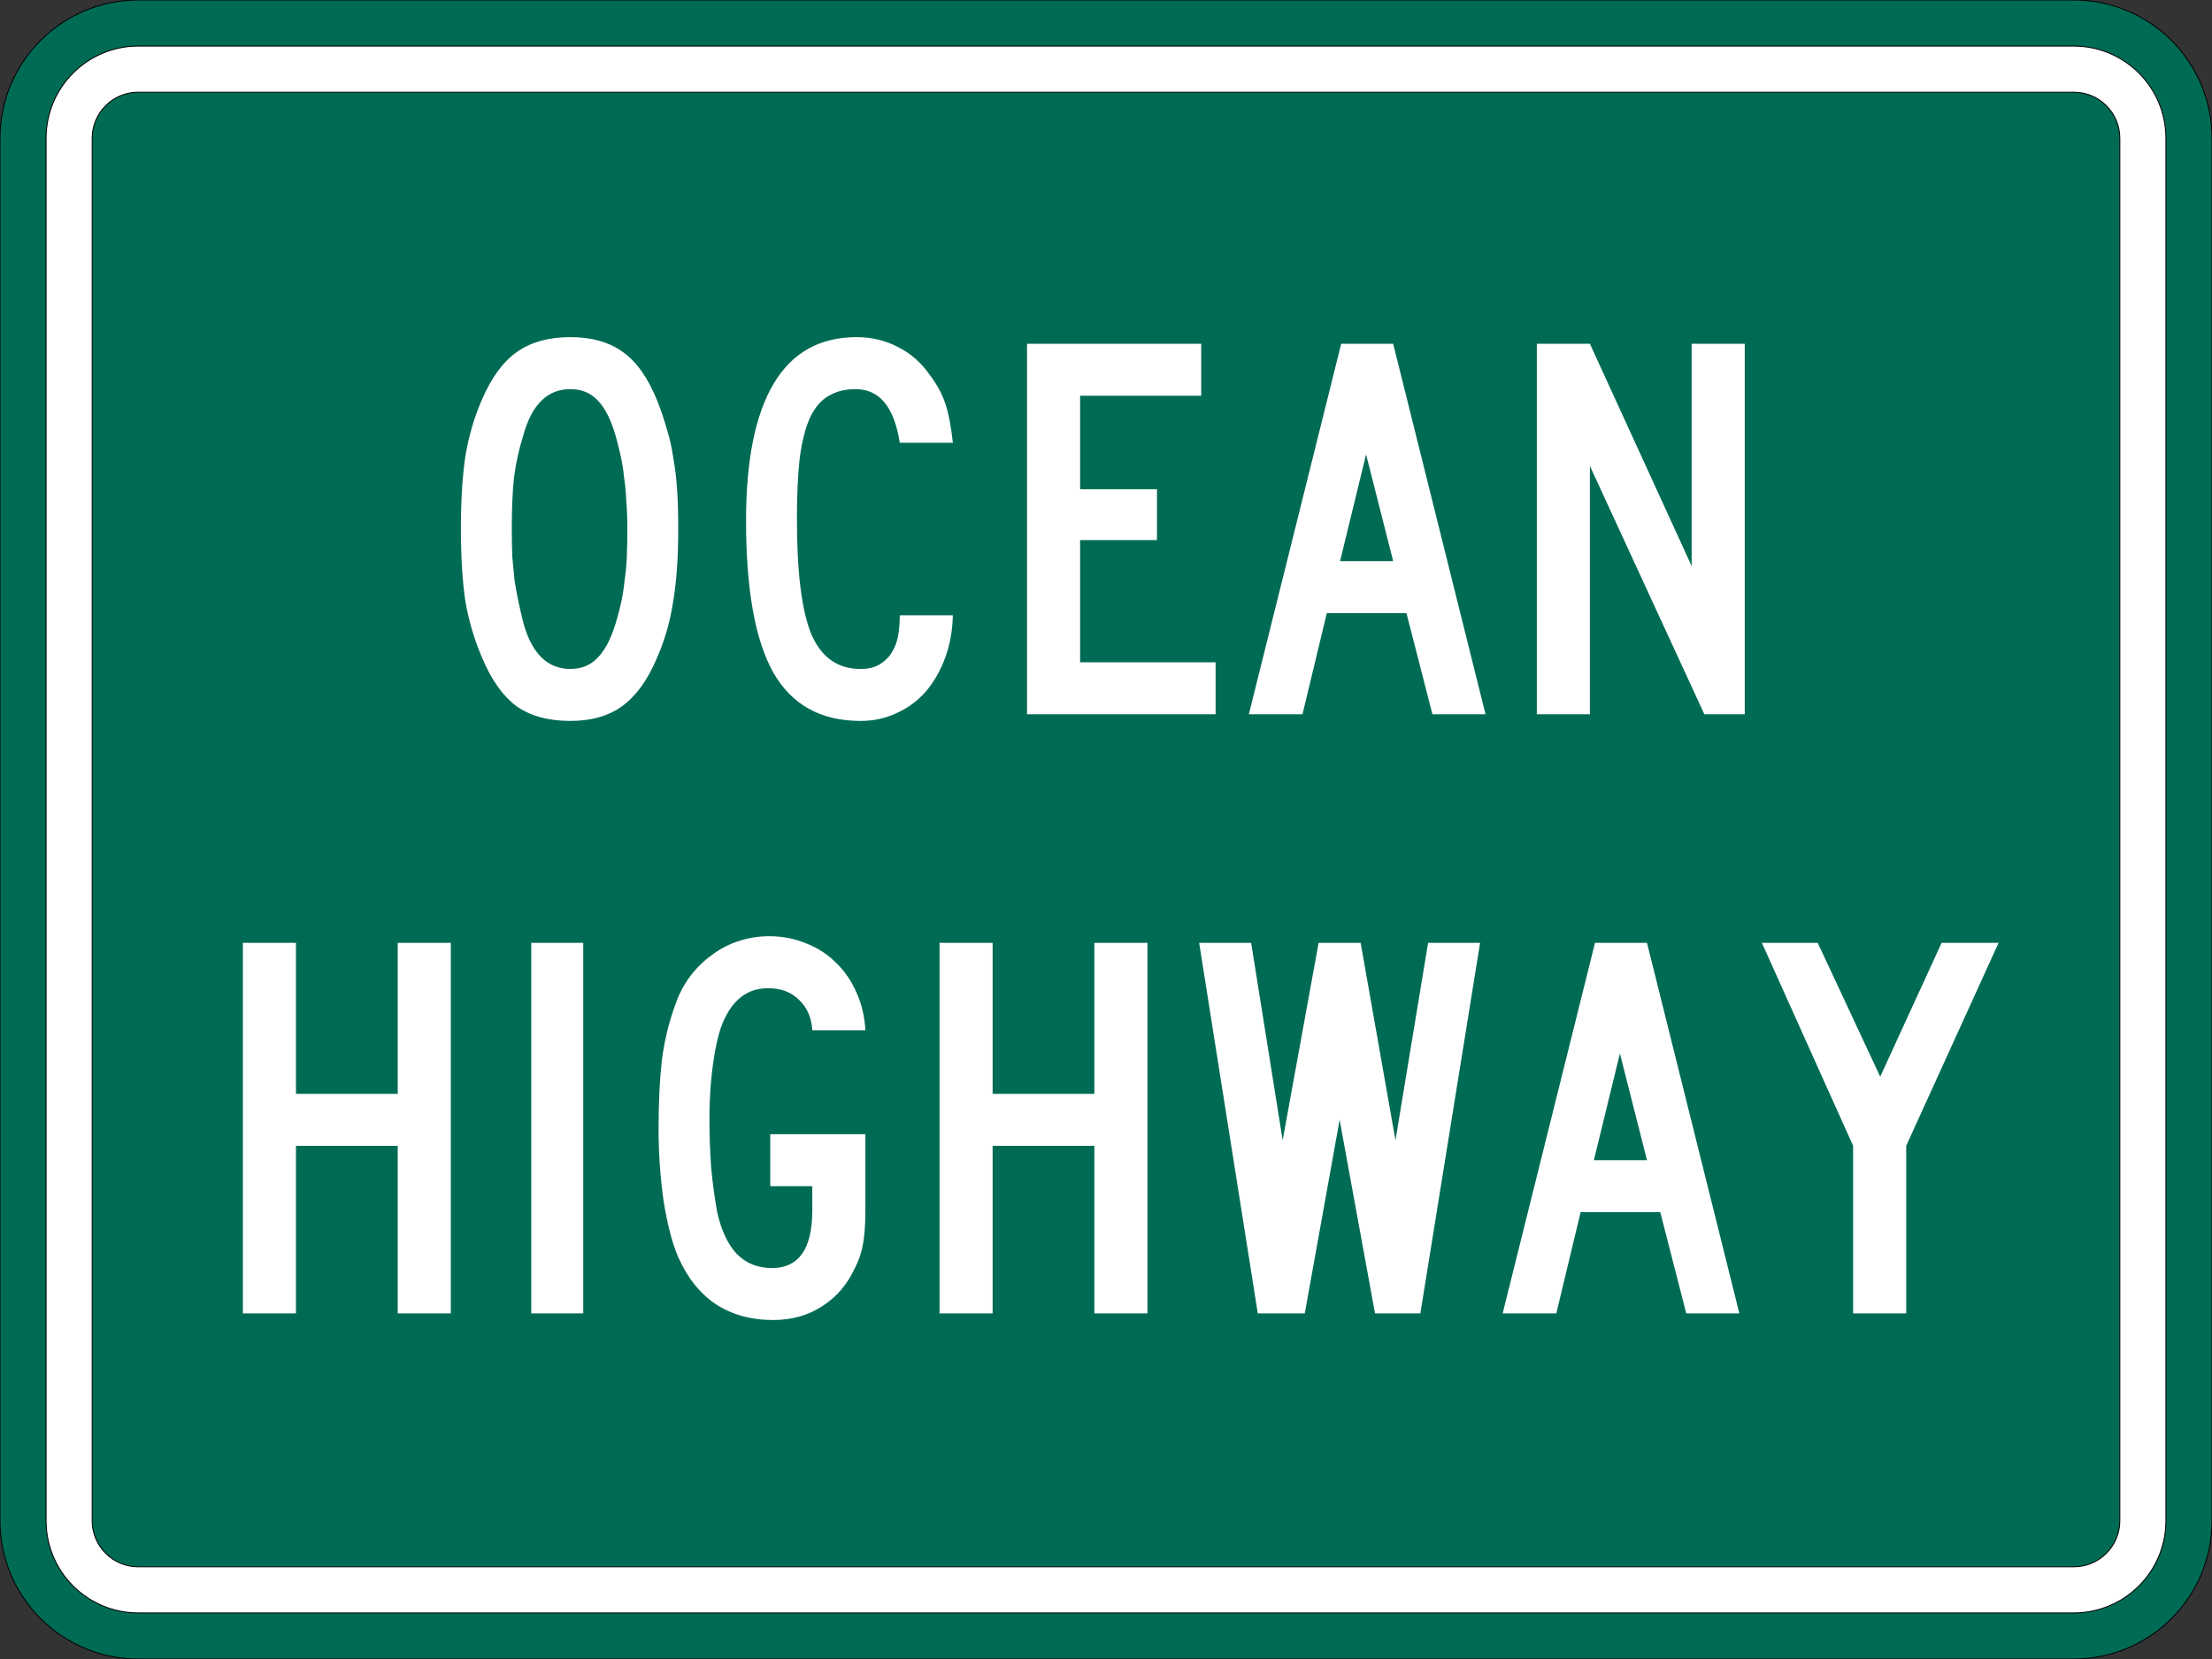 <?xml version="1.0" encoding="UTF-8" standalone="no"?>
<!-- Created with Inkscape (http://www.inkscape.org/) -->
<svg
   xmlns:svg="http://www.w3.org/2000/svg"
   xmlns="http://www.w3.org/2000/svg"
   version="1.0"
   width="2400"
   height="1800"
   id="svg1349">
  <rect width="100%" height="100%" fill="#333333" stroke="none"/>
  <defs
     id="defs1351" />
  <g
     id="layer1">
    <path
       d="M 150,0 L 2250,0 C 2332.843,5.0724856e-015 2400,67.157 2400,150 L 2400,1650 C 2400,1732.843 2332.843,1800 2250,1800 L 150,1800 C 67.157,1800 1.0144971e-014,1732.843 0,1650 L 0,150 C -1.0144971e-014,67.157 67.157,1.5217457e-014 150,0"
       style="fill:#006b54;fill-opacity:1;fill-rule:evenodd;stroke:#000000;stroke-width:1px;stroke-linecap:butt;stroke-linejoin:miter;stroke-opacity:1"
       id="path1357" />
  </g>
  <path
     d="M 150,50 L 2250,50 C 2305.229,50 2350,94.772 2350,150 L 2350,1650 C 2350,1705.228 2305.229,1750 2250,1750 L 150,1750 C 94.772,1750 50,1705.228 50,1650 L 50,150 C 50,94.772 94.772,50 150,50"
     style="fill:#ffffff;fill-opacity:1;fill-rule:evenodd;stroke:#000000;stroke-width:1px;stroke-linecap:butt;stroke-linejoin:miter;stroke-opacity:1"
     id="path1427" />
  <path
     d="M 150,100 L 2250,100 C 2277.614,100 2300,122.386 2300,150 L 2300,1650 C 2300,1677.614 2277.614,1700 2250,1700 L 150,1700 C 122.386,1700 100,1677.614 100,1650 L 100,150 C 100,122.386 122.386,100 150,100"
     style="fill:#006b54;fill-opacity:1;fill-rule:evenodd;stroke:#000000;stroke-width:1px;stroke-linecap:butt;stroke-linejoin:miter;stroke-opacity:1"
     id="path1429" />
  <path
     d="M 735.877,573.4 C 735.876,604.2 734.076,630.4 730.477,652 C 727.276,673.6 721.476,694 713.077,713.2 C 703.076,737.2 690.476,754.8 675.277,766 C 660.476,776.8 641.676,782.2 618.877,782.2 C 594.876,782.2 575.276,776.8 560.077,766 C 545.276,754.8 532.876,737.2 522.877,713.2 C 514.477,693.6 508.477,673.2 504.877,652 C 501.677,630.4 500.077,604.2 500.077,573.4 C 500.077,543 501.677,517 504.877,495.4 C 508.477,473.4 514.477,452.8 522.877,433.6 C 533.276,409.6 545.876,392.4 560.677,382 C 575.876,371.2 595.276,365.8 618.877,365.8 C 642.076,365.8 661.076,371.2 675.877,382 C 690.676,392.4 703.076,410 713.077,434.8 C 717.076,444.8 720.476,454.8 723.277,464.8 C 726.476,474.8 728.876,485.4 730.477,496.6 C 732.476,507.4 733.876,519.2 734.677,532 C 735.476,544.4 735.876,558.2 735.877,573.4 M 680.677,573.4 C 680.676,562.2 680.276,552 679.477,542.8 C 679.076,533.6 678.276,525.2 677.077,517.6 C 676.276,509.6 675.076,502 673.477,494.8 C 671.876,487.6 670.076,480.4 668.077,473.2 C 662.876,455.2 656.276,442.2 648.277,434.2 C 640.676,426.2 630.876,422.2 618.877,422.2 C 594.076,422.2 577.076,438.8 567.877,472 C 563.076,487.2 559.676,502.6 557.677,518.2 C 556.076,533.4 555.276,552.2 555.277,574.6 C 555.276,585.4 555.476,595.4 555.877,604.6 C 556.676,613.4 557.476,621.8 558.277,629.8 C 559.476,637.4 560.876,645 562.477,652.6 C 564.076,660.2 565.876,668 567.877,676 C 577.076,709.2 594.076,725.8 618.877,725.8 C 630.876,725.8 640.676,721.8 648.277,713.8 C 656.276,705.8 662.876,693.2 668.077,676 C 670.476,668 672.476,660.4 674.077,653.2 C 675.676,645.6 676.876,637.8 677.677,629.8 C 678.876,621.8 679.676,613.4 680.077,604.6 C 680.476,595.4 680.676,585 680.677,573.4 M 976.252,480.4 C 970.251,441.6 954.251,422.2 928.252,422.2 C 916.651,422.2 906.651,424.8 898.252,430 C 890.251,434.8 883.651,442.8 878.452,454 C 873.651,464.8 870.051,479.2 867.652,497.2 C 865.651,515.2 864.651,537.2 864.652,563.2 C 864.651,621.2 869.851,662.8 880.252,688 C 891.051,713.2 908.851,725.8 933.652,725.8 C 942.051,725.8 948.851,724.2 954.052,721 C 959.651,717.8 964.051,713.6 967.252,708.4 C 970.851,702.8 973.251,696.6 974.452,689.8 C 975.651,682.6 976.251,675.2 976.252,667.6 L 1033.852,667.6 C 1033.451,684.4 1030.651,699.8 1025.452,713.8 C 1020.251,727.8 1013.251,740 1004.452,750.4 C 995.651,760.4 985.051,768.2 972.652,773.8 C 960.651,779.4 947.651,782.2 933.652,782.2 C 890.451,782.2 858.851,764.6 838.852,729.4 C 819.252,694.2 809.452,639.4 809.452,565 C 809.452,499.4 819.452,449.8 839.452,416.2 C 859.451,382.6 889.451,365.8 929.452,365.8 C 945.851,365.8 960.851,369.4 974.452,376.6 C 988.051,383.4 999.451,393.4 1008.652,406.6 C 1016.251,416.6 1021.851,426.8 1025.452,437.2 C 1029.051,447.6 1031.851,462 1033.852,480.4 L 976.252,480.4 M 1114.308,775 L 1114.308,373 L 1303.308,373 L 1303.308,429.4 L 1171.908,429.4 L 1171.908,530.8 L 1255.308,530.8 L 1255.308,586 L 1171.908,586 L 1171.908,718.6 L 1318.908,718.6 L 1318.908,775 L 1114.308,775 M 1554.183,775 L 1525.983,665.2 L 1439.583,665.2 L 1413.183,775 L 1354.983,775 L 1455.183,373 L 1511.583,373 L 1611.783,775 L 1554.183,775 M 1482.183,493 L 1453.983,608.8 L 1511.583,608.8 L 1482.183,493 M 1849.233,775 L 1725.033,505.6 L 1725.033,775 L 1667.433,775 L 1667.433,373 L 1725.033,373 L 1835.433,614.2 L 1835.433,373 L 1893.033,373 L 1893.033,775 L 1849.233,775"
     style="font-size:600px;font-style:normal;font-variant:normal;font-weight:normal;font-stretch:normal;text-align:start;line-height:125%;writing-mode:lr-tb;text-anchor:middle;fill:#ffffff;fill-opacity:1;stroke:none;stroke-width:1px;stroke-linecap:butt;stroke-linejoin:miter;stroke-opacity:1;font-family:Roadgeek 2005 Series C"
     id="text1431" />
  <path
     d="M 431.527,1425 L 431.527,1243.2 L 321.127,1243.2 L 321.127,1425 L 263.527,1425 L 263.527,1023 L 321.127,1023 L 321.127,1186.8 L 431.527,1186.8 L 431.527,1023 L 489.127,1023 L 489.127,1425 L 431.527,1425 M 576.417,1425 L 576.417,1023 L 632.817,1023 L 632.817,1425 L 576.417,1425 M 938.93,1313.4 C 938.929,1327.4 938.129,1339.2 936.53,1348.8 C 934.929,1358.4 931.929,1367.4 927.53,1375.8 C 919.529,1393.4 907.729,1407.2 892.13,1417.2 C 876.929,1427.2 859.13,1432.2 838.73,1432.2 C 814.73,1432.2 793.93,1426.4 776.33,1414.8 C 759.13,1403.2 745.53,1386 735.53,1363.2 C 729.13,1348 723.93,1327.8 719.93,1302.6 C 716.33,1277 714.53,1251 714.53,1224.6 C 714.53,1196.2 715.73,1171.4 718.13,1150.2 C 720.93,1128.6 725.93,1108.2 733.13,1089 C 736.73,1078.6 741.73,1069 748.13,1060.2 C 754.93,1051 762.73,1043.2 771.53,1036.8 C 780.33,1030 790.13,1024.8 800.93,1021.2 C 811.73,1017.6 822.93,1015.8 834.53,1015.8 C 848.93,1015.8 862.33,1018.4 874.73,1023.6 C 887.129,1028.4 897.929,1035.4 907.13,1044.6 C 916.329,1053.4 923.729,1064.2 929.33,1077 C 934.929,1089.4 938.129,1103 938.93,1117.8 L 881.33,1117.8 C 880.529,1104.2 875.729,1093.2 866.93,1084.8 C 858.53,1076.4 847.33,1072.2 833.33,1072.2 C 813.33,1072.2 798.13,1082.2 787.73,1102.2 C 782.13,1112.2 777.73,1127.6 774.53,1148.4 C 771.33,1168.8 769.73,1191 769.73,1215 C 769.73,1231.8 770.33,1248.8 771.53,1266 C 773.13,1283.2 775.33,1299.6 778.13,1315.2 C 782.53,1334.8 789.53,1349.8 799.13,1360.2 C 809.13,1370.6 821.93,1375.8 837.53,1375.8 C 866.73,1375.8 881.329,1355 881.33,1313.4 L 881.33,1287 L 835.73,1287 L 835.73,1230.6 L 938.93,1230.6 L 938.93,1313.4 L 938.93,1313.4 M 1187.386,1425 L 1187.386,1243.2 L 1076.986,1243.2 L 1076.986,1425 L 1019.386,1425 L 1019.386,1023 L 1076.986,1023 L 1076.986,1186.8 L 1187.386,1186.8 L 1187.386,1023 L 1244.986,1023 L 1244.986,1425 L 1187.386,1425 M 1541.077,1425 L 1491.877,1425 L 1453.477,1215 L 1415.677,1425 L 1364.677,1425 L 1301.077,1023 L 1357.477,1023 L 1391.677,1237.2 L 1430.677,1023 L 1476.277,1023 L 1514.077,1237.2 L 1549.477,1023 L 1605.877,1023 L 1541.077,1425 M 1829.573,1425 L 1801.373,1315.2 L 1714.973,1315.2 L 1688.573,1425 L 1630.373,1425 L 1730.573,1023 L 1786.973,1023 L 1887.173,1425 L 1829.573,1425 M 1757.573,1143 L 1729.373,1258.8 L 1786.973,1258.8 L 1757.573,1143 M 2068.223,1243.2 L 2068.223,1425 L 2010.623,1425 L 2010.623,1243.2 L 1911.623,1023 L 1972.223,1023 L 2040.023,1168.2 L 2106.623,1023 L 2168.423,1023 L 2068.223,1243.2"
     style="font-size:600px;font-style:normal;font-variant:normal;font-weight:normal;font-stretch:normal;text-align:center;line-height:100%;writing-mode:lr-tb;text-anchor:middle;fill:#ffffff;fill-opacity:1;stroke:none;stroke-width:1px;stroke-linecap:butt;stroke-linejoin:miter;stroke-opacity:1;font-family:Roadgeek 2005 Series C"
     id="text1435" />
</svg>
